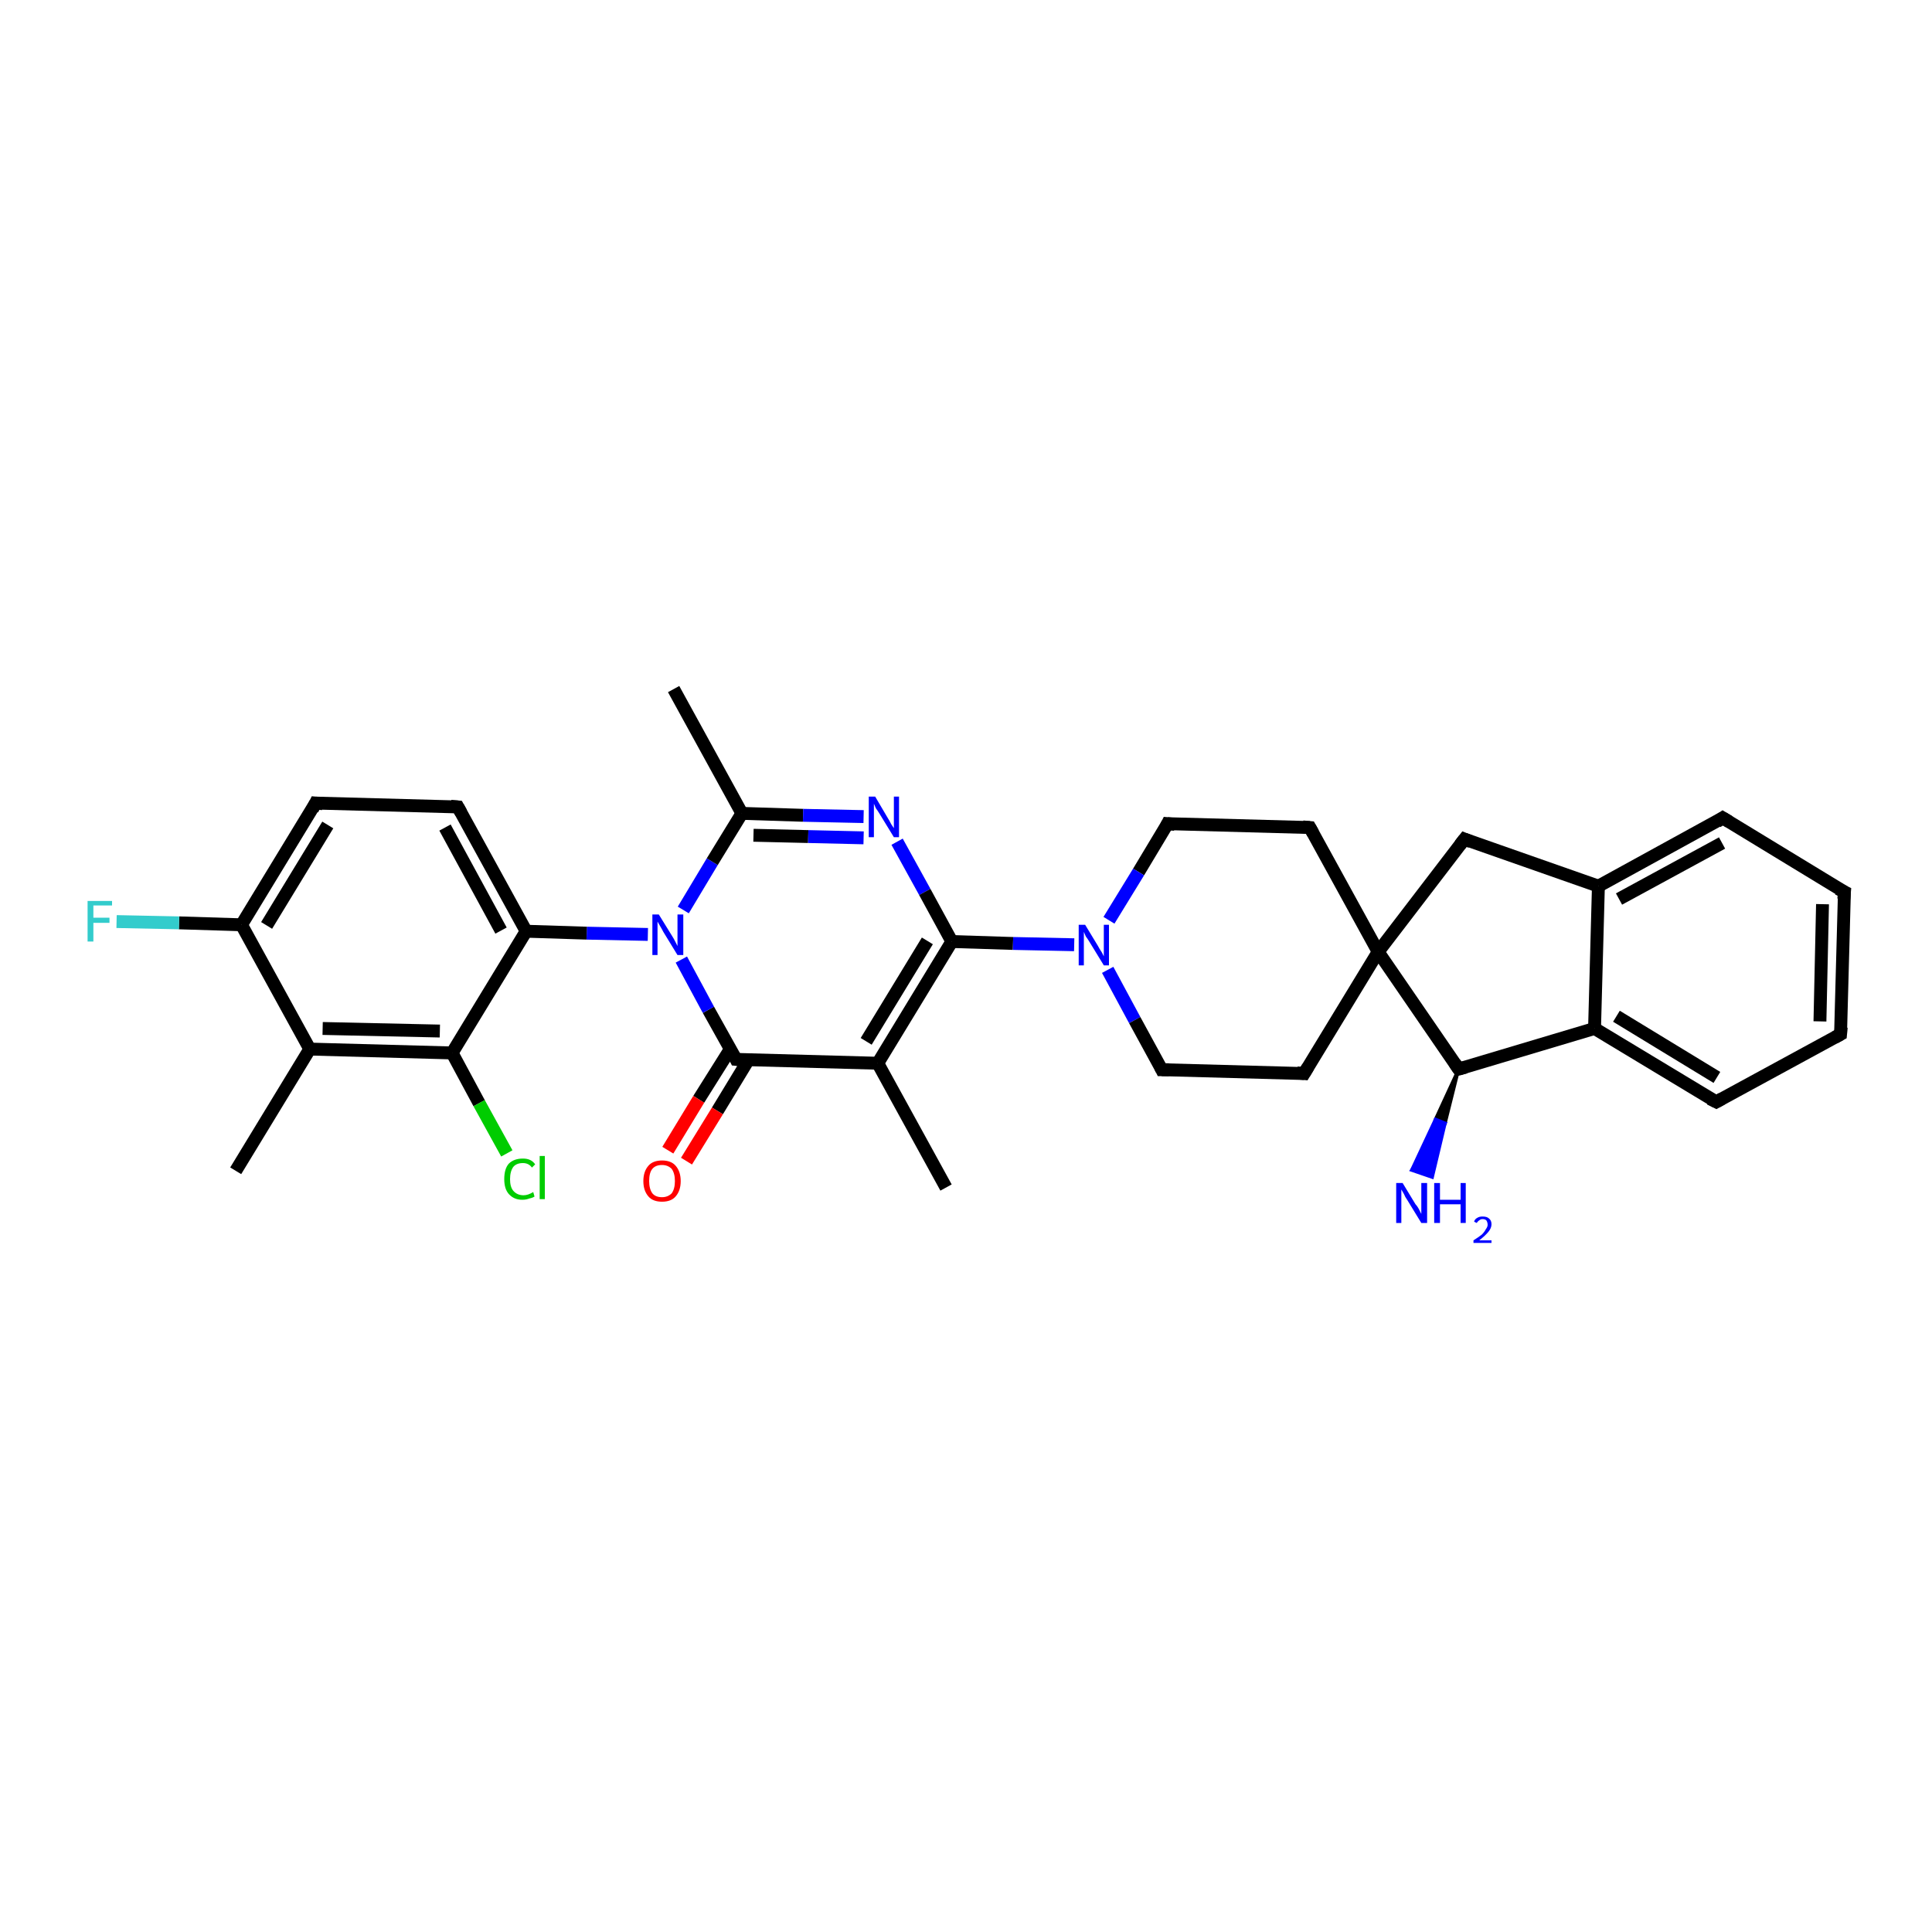 <?xml version='1.0' encoding='iso-8859-1'?>
<svg version='1.1' baseProfile='full'
              xmlns='http://www.w3.org/2000/svg'
                      xmlns:rdkit='http://www.rdkit.org/xml'
                      xmlns:xlink='http://www.w3.org/1999/xlink'
                  xml:space='preserve'
width='300px' height='300px' viewBox='0 0 300 300'>
<!-- END OF HEADER -->
<rect style='opacity:1.0;fill:#FFFFFF;stroke:none' width='300.0' height='300.0' x='0.0' y='0.0'> </rect>
<path class='bond-0 atom-0 atom-1' d='M 104.6,107.0 L 115.2,126.3' style='fill:none;fill-rule:evenodd;stroke:#000000;stroke-width:2.0px;stroke-linecap:butt;stroke-linejoin:miter;stroke-opacity:1' />
<path class='bond-1 atom-1 atom-2' d='M 115.2,126.3 L 124.7,126.6' style='fill:none;fill-rule:evenodd;stroke:#000000;stroke-width:2.0px;stroke-linecap:butt;stroke-linejoin:miter;stroke-opacity:1' />
<path class='bond-1 atom-1 atom-2' d='M 124.7,126.6 L 134.1,126.8' style='fill:none;fill-rule:evenodd;stroke:#0000FF;stroke-width:2.0px;stroke-linecap:butt;stroke-linejoin:miter;stroke-opacity:1' />
<path class='bond-1 atom-1 atom-2' d='M 117.0,129.7 L 125.5,129.9' style='fill:none;fill-rule:evenodd;stroke:#000000;stroke-width:2.0px;stroke-linecap:butt;stroke-linejoin:miter;stroke-opacity:1' />
<path class='bond-1 atom-1 atom-2' d='M 125.5,129.9 L 134.1,130.1' style='fill:none;fill-rule:evenodd;stroke:#0000FF;stroke-width:2.0px;stroke-linecap:butt;stroke-linejoin:miter;stroke-opacity:1' />
<path class='bond-2 atom-2 atom-3' d='M 139.3,130.7 L 143.6,138.5' style='fill:none;fill-rule:evenodd;stroke:#0000FF;stroke-width:2.0px;stroke-linecap:butt;stroke-linejoin:miter;stroke-opacity:1' />
<path class='bond-2 atom-2 atom-3' d='M 143.6,138.5 L 147.8,146.2' style='fill:none;fill-rule:evenodd;stroke:#000000;stroke-width:2.0px;stroke-linecap:butt;stroke-linejoin:miter;stroke-opacity:1' />
<path class='bond-3 atom-3 atom-4' d='M 147.8,146.2 L 157.3,146.5' style='fill:none;fill-rule:evenodd;stroke:#000000;stroke-width:2.0px;stroke-linecap:butt;stroke-linejoin:miter;stroke-opacity:1' />
<path class='bond-3 atom-3 atom-4' d='M 157.3,146.5 L 166.8,146.7' style='fill:none;fill-rule:evenodd;stroke:#0000FF;stroke-width:2.0px;stroke-linecap:butt;stroke-linejoin:miter;stroke-opacity:1' />
<path class='bond-4 atom-4 atom-5' d='M 172.0,150.6 L 176.2,158.4' style='fill:none;fill-rule:evenodd;stroke:#0000FF;stroke-width:2.0px;stroke-linecap:butt;stroke-linejoin:miter;stroke-opacity:1' />
<path class='bond-4 atom-4 atom-5' d='M 176.2,158.4 L 180.4,166.1' style='fill:none;fill-rule:evenodd;stroke:#000000;stroke-width:2.0px;stroke-linecap:butt;stroke-linejoin:miter;stroke-opacity:1' />
<path class='bond-5 atom-5 atom-6' d='M 180.4,166.1 L 202.5,166.7' style='fill:none;fill-rule:evenodd;stroke:#000000;stroke-width:2.0px;stroke-linecap:butt;stroke-linejoin:miter;stroke-opacity:1' />
<path class='bond-6 atom-6 atom-7' d='M 202.5,166.7 L 214.0,147.8' style='fill:none;fill-rule:evenodd;stroke:#000000;stroke-width:2.0px;stroke-linecap:butt;stroke-linejoin:miter;stroke-opacity:1' />
<path class='bond-7 atom-7 atom-8' d='M 214.0,147.8 L 227.4,130.3' style='fill:none;fill-rule:evenodd;stroke:#000000;stroke-width:2.0px;stroke-linecap:butt;stroke-linejoin:miter;stroke-opacity:1' />
<path class='bond-8 atom-8 atom-9' d='M 227.4,130.3 L 248.2,137.6' style='fill:none;fill-rule:evenodd;stroke:#000000;stroke-width:2.0px;stroke-linecap:butt;stroke-linejoin:miter;stroke-opacity:1' />
<path class='bond-9 atom-9 atom-10' d='M 248.2,137.6 L 267.5,127.0' style='fill:none;fill-rule:evenodd;stroke:#000000;stroke-width:2.0px;stroke-linecap:butt;stroke-linejoin:miter;stroke-opacity:1' />
<path class='bond-9 atom-9 atom-10' d='M 251.4,139.6 L 267.4,130.9' style='fill:none;fill-rule:evenodd;stroke:#000000;stroke-width:2.0px;stroke-linecap:butt;stroke-linejoin:miter;stroke-opacity:1' />
<path class='bond-10 atom-10 atom-11' d='M 267.5,127.0 L 286.4,138.5' style='fill:none;fill-rule:evenodd;stroke:#000000;stroke-width:2.0px;stroke-linecap:butt;stroke-linejoin:miter;stroke-opacity:1' />
<path class='bond-11 atom-11 atom-12' d='M 286.4,138.5 L 285.8,160.6' style='fill:none;fill-rule:evenodd;stroke:#000000;stroke-width:2.0px;stroke-linecap:butt;stroke-linejoin:miter;stroke-opacity:1' />
<path class='bond-11 atom-11 atom-12' d='M 283.0,140.4 L 282.6,158.6' style='fill:none;fill-rule:evenodd;stroke:#000000;stroke-width:2.0px;stroke-linecap:butt;stroke-linejoin:miter;stroke-opacity:1' />
<path class='bond-12 atom-12 atom-13' d='M 285.8,160.6 L 266.5,171.1' style='fill:none;fill-rule:evenodd;stroke:#000000;stroke-width:2.0px;stroke-linecap:butt;stroke-linejoin:miter;stroke-opacity:1' />
<path class='bond-13 atom-13 atom-14' d='M 266.5,171.1 L 247.6,159.7' style='fill:none;fill-rule:evenodd;stroke:#000000;stroke-width:2.0px;stroke-linecap:butt;stroke-linejoin:miter;stroke-opacity:1' />
<path class='bond-13 atom-13 atom-14' d='M 266.6,167.3 L 251.0,157.8' style='fill:none;fill-rule:evenodd;stroke:#000000;stroke-width:2.0px;stroke-linecap:butt;stroke-linejoin:miter;stroke-opacity:1' />
<path class='bond-14 atom-14 atom-15' d='M 247.6,159.7 L 226.5,166.0' style='fill:none;fill-rule:evenodd;stroke:#000000;stroke-width:2.0px;stroke-linecap:butt;stroke-linejoin:miter;stroke-opacity:1' />
<path class='bond-15 atom-15 atom-16' d='M 226.5,166.0 L 224.4,174.4 L 222.9,173.8 Z' style='fill:#000000;fill-rule:evenodd;fill-opacity:1;stroke:#000000;stroke-width:0.5px;stroke-linecap:butt;stroke-linejoin:miter;stroke-opacity:1;' />
<path class='bond-15 atom-15 atom-16' d='M 224.4,174.4 L 219.2,181.7 L 222.4,182.8 Z' style='fill:#0000FF;fill-rule:evenodd;fill-opacity:1;stroke:#0000FF;stroke-width:0.5px;stroke-linecap:butt;stroke-linejoin:miter;stroke-opacity:1;' />
<path class='bond-15 atom-15 atom-16' d='M 224.4,174.4 L 222.9,173.8 L 219.2,181.7 Z' style='fill:#0000FF;fill-rule:evenodd;fill-opacity:1;stroke:#0000FF;stroke-width:0.5px;stroke-linecap:butt;stroke-linejoin:miter;stroke-opacity:1;' />
<path class='bond-16 atom-7 atom-17' d='M 214.0,147.8 L 203.4,128.5' style='fill:none;fill-rule:evenodd;stroke:#000000;stroke-width:2.0px;stroke-linecap:butt;stroke-linejoin:miter;stroke-opacity:1' />
<path class='bond-17 atom-17 atom-18' d='M 203.4,128.5 L 181.3,127.9' style='fill:none;fill-rule:evenodd;stroke:#000000;stroke-width:2.0px;stroke-linecap:butt;stroke-linejoin:miter;stroke-opacity:1' />
<path class='bond-18 atom-3 atom-19' d='M 147.8,146.2 L 136.3,165.1' style='fill:none;fill-rule:evenodd;stroke:#000000;stroke-width:2.0px;stroke-linecap:butt;stroke-linejoin:miter;stroke-opacity:1' />
<path class='bond-18 atom-3 atom-19' d='M 144.0,146.1 L 134.5,161.7' style='fill:none;fill-rule:evenodd;stroke:#000000;stroke-width:2.0px;stroke-linecap:butt;stroke-linejoin:miter;stroke-opacity:1' />
<path class='bond-19 atom-19 atom-20' d='M 136.3,165.1 L 146.9,184.4' style='fill:none;fill-rule:evenodd;stroke:#000000;stroke-width:2.0px;stroke-linecap:butt;stroke-linejoin:miter;stroke-opacity:1' />
<path class='bond-20 atom-19 atom-21' d='M 136.3,165.1 L 114.3,164.5' style='fill:none;fill-rule:evenodd;stroke:#000000;stroke-width:2.0px;stroke-linecap:butt;stroke-linejoin:miter;stroke-opacity:1' />
<path class='bond-21 atom-21 atom-22' d='M 113.4,162.9 L 108.5,170.7' style='fill:none;fill-rule:evenodd;stroke:#000000;stroke-width:2.0px;stroke-linecap:butt;stroke-linejoin:miter;stroke-opacity:1' />
<path class='bond-21 atom-21 atom-22' d='M 108.5,170.7 L 103.7,178.6' style='fill:none;fill-rule:evenodd;stroke:#FF0000;stroke-width:2.0px;stroke-linecap:butt;stroke-linejoin:miter;stroke-opacity:1' />
<path class='bond-21 atom-21 atom-22' d='M 116.2,164.6 L 111.4,172.5' style='fill:none;fill-rule:evenodd;stroke:#000000;stroke-width:2.0px;stroke-linecap:butt;stroke-linejoin:miter;stroke-opacity:1' />
<path class='bond-21 atom-21 atom-22' d='M 111.4,172.5 L 106.6,180.3' style='fill:none;fill-rule:evenodd;stroke:#FF0000;stroke-width:2.0px;stroke-linecap:butt;stroke-linejoin:miter;stroke-opacity:1' />
<path class='bond-22 atom-21 atom-23' d='M 114.3,164.5 L 110.0,156.8' style='fill:none;fill-rule:evenodd;stroke:#000000;stroke-width:2.0px;stroke-linecap:butt;stroke-linejoin:miter;stroke-opacity:1' />
<path class='bond-22 atom-21 atom-23' d='M 110.0,156.8 L 105.8,149.0' style='fill:none;fill-rule:evenodd;stroke:#0000FF;stroke-width:2.0px;stroke-linecap:butt;stroke-linejoin:miter;stroke-opacity:1' />
<path class='bond-23 atom-23 atom-24' d='M 100.6,145.1 L 91.1,144.9' style='fill:none;fill-rule:evenodd;stroke:#0000FF;stroke-width:2.0px;stroke-linecap:butt;stroke-linejoin:miter;stroke-opacity:1' />
<path class='bond-23 atom-23 atom-24' d='M 91.1,144.9 L 81.7,144.6' style='fill:none;fill-rule:evenodd;stroke:#000000;stroke-width:2.0px;stroke-linecap:butt;stroke-linejoin:miter;stroke-opacity:1' />
<path class='bond-24 atom-24 atom-25' d='M 81.7,144.6 L 71.1,125.3' style='fill:none;fill-rule:evenodd;stroke:#000000;stroke-width:2.0px;stroke-linecap:butt;stroke-linejoin:miter;stroke-opacity:1' />
<path class='bond-24 atom-24 atom-25' d='M 77.8,144.5 L 69.1,128.5' style='fill:none;fill-rule:evenodd;stroke:#000000;stroke-width:2.0px;stroke-linecap:butt;stroke-linejoin:miter;stroke-opacity:1' />
<path class='bond-25 atom-25 atom-26' d='M 71.1,125.3 L 49.0,124.7' style='fill:none;fill-rule:evenodd;stroke:#000000;stroke-width:2.0px;stroke-linecap:butt;stroke-linejoin:miter;stroke-opacity:1' />
<path class='bond-26 atom-26 atom-27' d='M 49.0,124.7 L 37.5,143.6' style='fill:none;fill-rule:evenodd;stroke:#000000;stroke-width:2.0px;stroke-linecap:butt;stroke-linejoin:miter;stroke-opacity:1' />
<path class='bond-26 atom-26 atom-27' d='M 50.9,128.1 L 41.4,143.7' style='fill:none;fill-rule:evenodd;stroke:#000000;stroke-width:2.0px;stroke-linecap:butt;stroke-linejoin:miter;stroke-opacity:1' />
<path class='bond-27 atom-27 atom-28' d='M 37.5,143.6 L 27.8,143.3' style='fill:none;fill-rule:evenodd;stroke:#000000;stroke-width:2.0px;stroke-linecap:butt;stroke-linejoin:miter;stroke-opacity:1' />
<path class='bond-27 atom-27 atom-28' d='M 27.8,143.3 L 18.1,143.1' style='fill:none;fill-rule:evenodd;stroke:#33CCCC;stroke-width:2.0px;stroke-linecap:butt;stroke-linejoin:miter;stroke-opacity:1' />
<path class='bond-28 atom-27 atom-29' d='M 37.5,143.6 L 48.1,162.9' style='fill:none;fill-rule:evenodd;stroke:#000000;stroke-width:2.0px;stroke-linecap:butt;stroke-linejoin:miter;stroke-opacity:1' />
<path class='bond-29 atom-29 atom-30' d='M 48.1,162.9 L 36.6,181.8' style='fill:none;fill-rule:evenodd;stroke:#000000;stroke-width:2.0px;stroke-linecap:butt;stroke-linejoin:miter;stroke-opacity:1' />
<path class='bond-30 atom-29 atom-31' d='M 48.1,162.9 L 70.2,163.5' style='fill:none;fill-rule:evenodd;stroke:#000000;stroke-width:2.0px;stroke-linecap:butt;stroke-linejoin:miter;stroke-opacity:1' />
<path class='bond-30 atom-29 atom-31' d='M 50.1,159.7 L 68.3,160.1' style='fill:none;fill-rule:evenodd;stroke:#000000;stroke-width:2.0px;stroke-linecap:butt;stroke-linejoin:miter;stroke-opacity:1' />
<path class='bond-31 atom-31 atom-32' d='M 70.2,163.5 L 74.4,171.3' style='fill:none;fill-rule:evenodd;stroke:#000000;stroke-width:2.0px;stroke-linecap:butt;stroke-linejoin:miter;stroke-opacity:1' />
<path class='bond-31 atom-31 atom-32' d='M 74.4,171.3 L 78.7,179.1' style='fill:none;fill-rule:evenodd;stroke:#00CC00;stroke-width:2.0px;stroke-linecap:butt;stroke-linejoin:miter;stroke-opacity:1' />
<path class='bond-32 atom-23 atom-1' d='M 106.1,141.3 L 110.6,133.8' style='fill:none;fill-rule:evenodd;stroke:#0000FF;stroke-width:2.0px;stroke-linecap:butt;stroke-linejoin:miter;stroke-opacity:1' />
<path class='bond-32 atom-23 atom-1' d='M 110.6,133.8 L 115.2,126.3' style='fill:none;fill-rule:evenodd;stroke:#000000;stroke-width:2.0px;stroke-linecap:butt;stroke-linejoin:miter;stroke-opacity:1' />
<path class='bond-33 atom-31 atom-24' d='M 70.2,163.5 L 81.7,144.6' style='fill:none;fill-rule:evenodd;stroke:#000000;stroke-width:2.0px;stroke-linecap:butt;stroke-linejoin:miter;stroke-opacity:1' />
<path class='bond-34 atom-18 atom-4' d='M 181.3,127.9 L 176.8,135.4' style='fill:none;fill-rule:evenodd;stroke:#000000;stroke-width:2.0px;stroke-linecap:butt;stroke-linejoin:miter;stroke-opacity:1' />
<path class='bond-34 atom-18 atom-4' d='M 176.8,135.4 L 172.2,142.9' style='fill:none;fill-rule:evenodd;stroke:#0000FF;stroke-width:2.0px;stroke-linecap:butt;stroke-linejoin:miter;stroke-opacity:1' />
<path class='bond-35 atom-15 atom-7' d='M 226.5,166.0 L 214.0,147.8' style='fill:none;fill-rule:evenodd;stroke:#000000;stroke-width:2.0px;stroke-linecap:butt;stroke-linejoin:miter;stroke-opacity:1' />
<path class='bond-36 atom-14 atom-9' d='M 247.6,159.7 L 248.2,137.6' style='fill:none;fill-rule:evenodd;stroke:#000000;stroke-width:2.0px;stroke-linecap:butt;stroke-linejoin:miter;stroke-opacity:1' />
<path d='M 180.2,165.7 L 180.4,166.1 L 181.5,166.1' style='fill:none;stroke:#000000;stroke-width:2.0px;stroke-linecap:butt;stroke-linejoin:miter;stroke-opacity:1;' />
<path d='M 201.4,166.6 L 202.5,166.7 L 203.1,165.7' style='fill:none;stroke:#000000;stroke-width:2.0px;stroke-linecap:butt;stroke-linejoin:miter;stroke-opacity:1;' />
<path d='M 226.7,131.2 L 227.4,130.3 L 228.4,130.7' style='fill:none;stroke:#000000;stroke-width:2.0px;stroke-linecap:butt;stroke-linejoin:miter;stroke-opacity:1;' />
<path d='M 266.6,127.6 L 267.5,127.0 L 268.5,127.6' style='fill:none;stroke:#000000;stroke-width:2.0px;stroke-linecap:butt;stroke-linejoin:miter;stroke-opacity:1;' />
<path d='M 285.4,138.0 L 286.4,138.5 L 286.3,139.6' style='fill:none;stroke:#000000;stroke-width:2.0px;stroke-linecap:butt;stroke-linejoin:miter;stroke-opacity:1;' />
<path d='M 285.9,159.5 L 285.8,160.6 L 284.9,161.1' style='fill:none;stroke:#000000;stroke-width:2.0px;stroke-linecap:butt;stroke-linejoin:miter;stroke-opacity:1;' />
<path d='M 267.4,170.6 L 266.5,171.1 L 265.5,170.6' style='fill:none;stroke:#000000;stroke-width:2.0px;stroke-linecap:butt;stroke-linejoin:miter;stroke-opacity:1;' />
<path d='M 227.6,165.7 L 226.5,166.0 L 225.9,165.1' style='fill:none;stroke:#000000;stroke-width:2.0px;stroke-linecap:butt;stroke-linejoin:miter;stroke-opacity:1;' />
<path d='M 203.9,129.4 L 203.4,128.5 L 202.3,128.4' style='fill:none;stroke:#000000;stroke-width:2.0px;stroke-linecap:butt;stroke-linejoin:miter;stroke-opacity:1;' />
<path d='M 182.4,128.0 L 181.3,127.9 L 181.1,128.3' style='fill:none;stroke:#000000;stroke-width:2.0px;stroke-linecap:butt;stroke-linejoin:miter;stroke-opacity:1;' />
<path d='M 115.4,164.6 L 114.3,164.5 L 114.1,164.1' style='fill:none;stroke:#000000;stroke-width:2.0px;stroke-linecap:butt;stroke-linejoin:miter;stroke-opacity:1;' />
<path d='M 71.6,126.2 L 71.1,125.3 L 70.0,125.2' style='fill:none;stroke:#000000;stroke-width:2.0px;stroke-linecap:butt;stroke-linejoin:miter;stroke-opacity:1;' />
<path d='M 50.1,124.8 L 49.0,124.7 L 48.5,125.7' style='fill:none;stroke:#000000;stroke-width:2.0px;stroke-linecap:butt;stroke-linejoin:miter;stroke-opacity:1;' />
<path class='atom-2' d='M 135.9 123.7
L 137.9 127.1
Q 138.1 127.4, 138.4 128.0
Q 138.8 128.6, 138.8 128.6
L 138.8 123.7
L 139.6 123.7
L 139.6 130.0
L 138.8 130.0
L 136.6 126.4
Q 136.3 125.9, 136.0 125.5
Q 135.8 125.0, 135.7 124.8
L 135.7 130.0
L 134.9 130.0
L 134.9 123.7
L 135.9 123.7
' fill='#0000FF'/>
<path class='atom-4' d='M 168.5 143.6
L 170.5 146.9
Q 170.7 147.3, 171.1 147.9
Q 171.4 148.5, 171.4 148.5
L 171.4 143.6
L 172.2 143.6
L 172.2 149.9
L 171.4 149.9
L 169.2 146.3
Q 168.9 145.8, 168.6 145.4
Q 168.4 144.9, 168.3 144.7
L 168.3 149.9
L 167.5 149.9
L 167.5 143.6
L 168.5 143.6
' fill='#0000FF'/>
<path class='atom-16' d='M 217.8 183.7
L 219.8 187.0
Q 220.1 187.3, 220.4 187.9
Q 220.7 188.5, 220.7 188.5
L 220.7 183.7
L 221.6 183.7
L 221.6 189.9
L 220.7 189.9
L 218.5 186.3
Q 218.2 185.9, 218.0 185.4
Q 217.7 184.9, 217.6 184.7
L 217.6 189.9
L 216.8 189.9
L 216.8 183.7
L 217.8 183.7
' fill='#0000FF'/>
<path class='atom-16' d='M 222.7 183.7
L 223.6 183.7
L 223.6 186.3
L 226.8 186.3
L 226.8 183.7
L 227.6 183.7
L 227.6 189.9
L 226.8 189.9
L 226.8 187.0
L 223.6 187.0
L 223.6 189.9
L 222.7 189.9
L 222.7 183.7
' fill='#0000FF'/>
<path class='atom-16' d='M 228.9 189.7
Q 229.0 189.3, 229.4 189.1
Q 229.7 188.9, 230.2 188.9
Q 230.9 188.9, 231.2 189.2
Q 231.6 189.5, 231.6 190.1
Q 231.6 190.7, 231.1 191.3
Q 230.6 191.9, 229.7 192.6
L 231.6 192.6
L 231.6 193.0
L 228.8 193.0
L 228.8 192.6
Q 229.6 192.1, 230.1 191.7
Q 230.5 191.3, 230.7 190.9
Q 231.0 190.5, 231.0 190.2
Q 231.0 189.8, 230.8 189.5
Q 230.6 189.3, 230.2 189.3
Q 229.9 189.3, 229.7 189.5
Q 229.5 189.6, 229.3 189.9
L 228.9 189.7
' fill='#0000FF'/>
<path class='atom-22' d='M 99.9 183.4
Q 99.9 181.9, 100.7 181.0
Q 101.4 180.2, 102.8 180.2
Q 104.2 180.2, 104.9 181.0
Q 105.7 181.9, 105.7 183.4
Q 105.7 184.9, 104.9 185.8
Q 104.2 186.6, 102.8 186.6
Q 101.4 186.6, 100.7 185.8
Q 99.9 184.9, 99.9 183.4
M 102.8 185.9
Q 103.7 185.9, 104.3 185.3
Q 104.8 184.6, 104.8 183.4
Q 104.8 182.2, 104.3 181.5
Q 103.7 180.9, 102.8 180.9
Q 101.8 180.9, 101.3 181.5
Q 100.8 182.1, 100.8 183.4
Q 100.8 184.6, 101.3 185.3
Q 101.8 185.9, 102.8 185.9
' fill='#FF0000'/>
<path class='atom-23' d='M 102.3 142.0
L 104.4 145.4
Q 104.6 145.7, 104.9 146.3
Q 105.2 146.9, 105.2 146.9
L 105.2 142.0
L 106.1 142.0
L 106.1 148.3
L 105.2 148.3
L 103.0 144.7
Q 102.8 144.3, 102.5 143.8
Q 102.2 143.3, 102.1 143.1
L 102.1 148.3
L 101.3 148.3
L 101.3 142.0
L 102.3 142.0
' fill='#0000FF'/>
<path class='atom-28' d='M 13.6 139.9
L 17.4 139.9
L 17.4 140.6
L 14.5 140.6
L 14.5 142.5
L 17.0 142.5
L 17.0 143.3
L 14.5 143.3
L 14.5 146.2
L 13.6 146.2
L 13.6 139.9
' fill='#33CCCC'/>
<path class='atom-32' d='M 78.3 183.1
Q 78.3 181.5, 79.0 180.7
Q 79.8 179.9, 81.2 179.9
Q 82.5 179.9, 83.1 180.8
L 82.6 181.3
Q 82.1 180.6, 81.2 180.6
Q 80.2 180.6, 79.7 181.2
Q 79.2 181.9, 79.2 183.1
Q 79.2 184.3, 79.7 184.9
Q 80.3 185.6, 81.3 185.6
Q 82.0 185.6, 82.8 185.1
L 83.0 185.8
Q 82.7 186.0, 82.2 186.1
Q 81.7 186.3, 81.1 186.3
Q 79.8 186.3, 79.0 185.4
Q 78.3 184.6, 78.3 183.1
' fill='#00CC00'/>
<path class='atom-32' d='M 83.8 179.5
L 84.6 179.5
L 84.6 186.2
L 83.8 186.2
L 83.8 179.5
' fill='#00CC00'/>
</svg>
